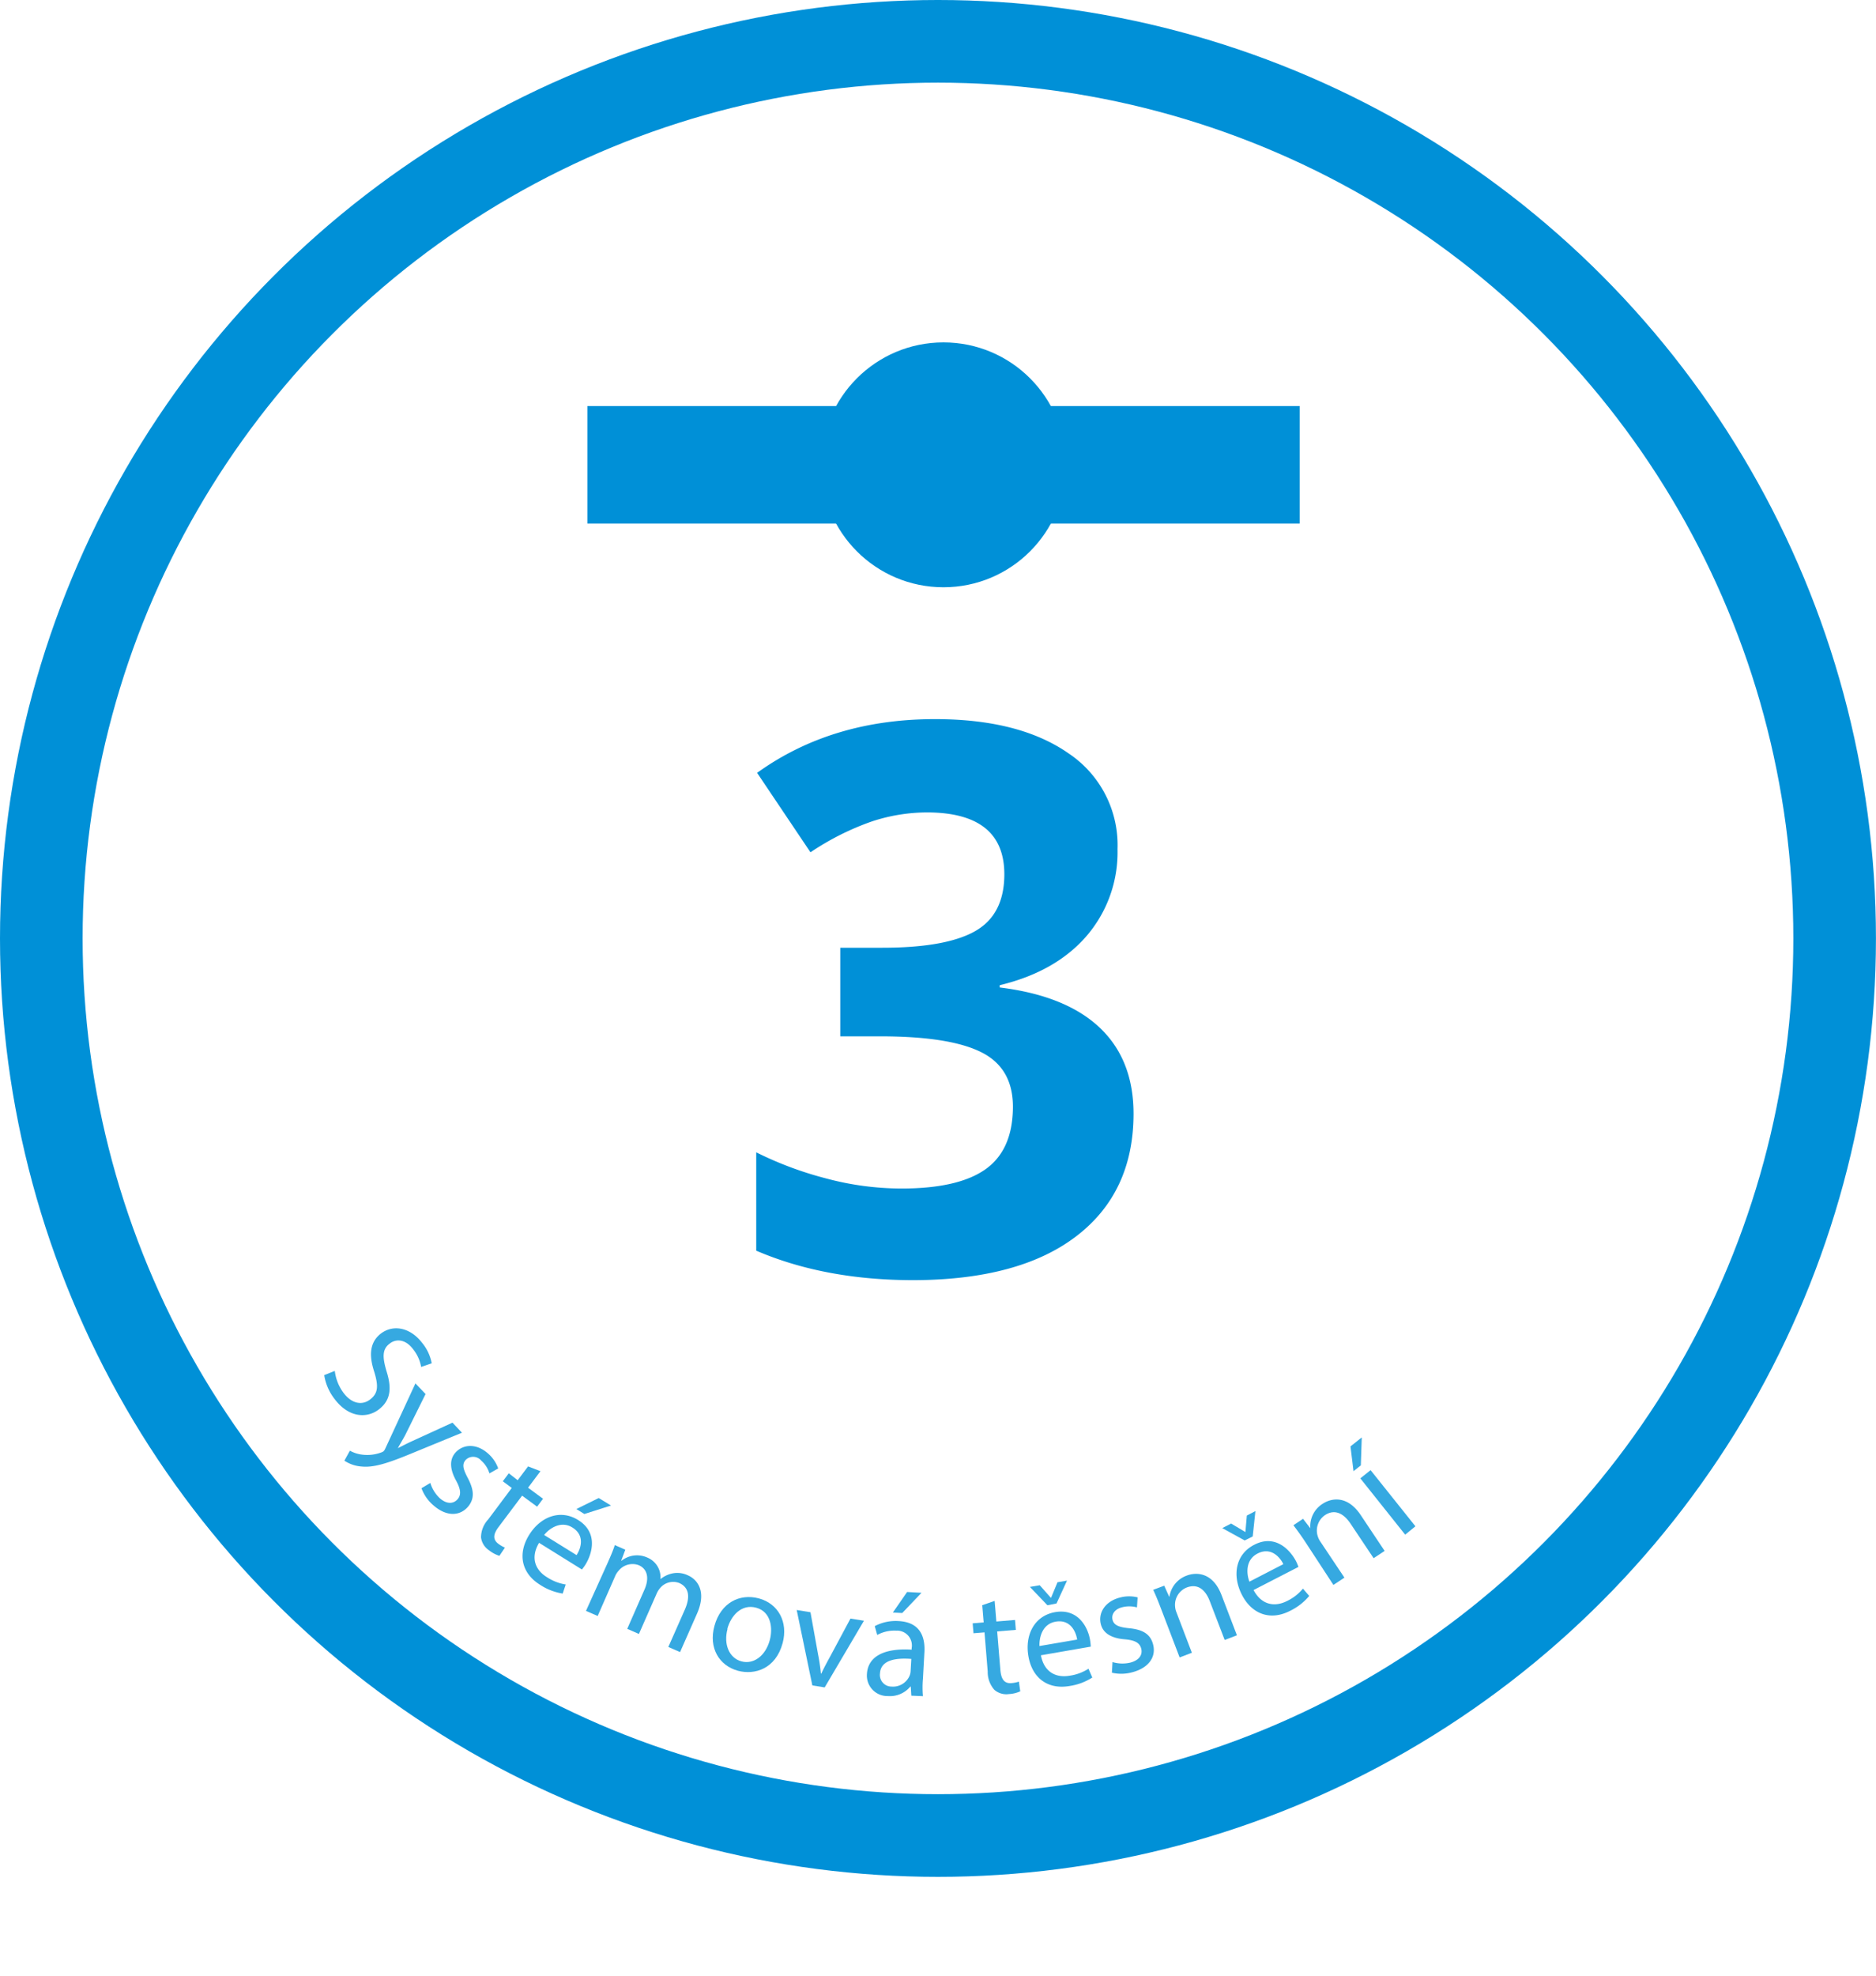 <svg id="Vrstva_1" data-name="Vrstva 1" xmlns="http://www.w3.org/2000/svg" viewBox="0 0 340.63 358.63"><defs><style>.cls-1{fill:none;stroke:#0090d7;stroke-miterlimit:10;stroke-width:15px;}.cls-2{fill:#0090d7;}.cls-3{fill:#36a9e1;}</style></defs><circle class="cls-1" cx="170.31" cy="170.31" r="162.81"/><path class="cls-2" d="M202.91,154.09a23.29,23.29,0,0,1-5.62,15.78q-5.62,6.49-15.77,8.93v.41q12,1.48,18.14,7.28t6.16,15.6q0,14.29-10.36,22.24t-29.58,8q-16.11,0-28.57-5.35V209.13A64.4,64.4,0,0,0,150,213.87a53.17,53.17,0,0,0,13.67,1.83q10.37,0,15.3-3.52t4.95-11.31q0-7-5.69-9.88t-18.14-2.91h-7.52V172h7.65q11.51,0,16.82-3t5.32-10.32q0-11.23-14.08-11.24a32.31,32.31,0,0,0-9.92,1.62,48.73,48.73,0,0,0-11.2,5.62l-9.69-14.42q13.55-9.75,32.3-9.75,15.36,0,24.27,6.23A20,20,0,0,1,202.91,154.09Z"/><path class="cls-3" d="M60.79,248.8a8.32,8.32,0,0,0,1.64,4.06c1.47,1.9,3.33,2.24,4.78,1.12s1.52-2.41.77-4.93c-1-3-.89-5.39,1.14-7,2.25-1.73,5.35-1.16,7.51,1.64a8.21,8.21,0,0,1,1.76,3.73l-1.92.66A7.18,7.18,0,0,0,75,244.85c-1.52-2-3.27-1.8-4.25-1-1.35,1-1.33,2.43-.57,5,1,3.16.73,5.31-1.39,6.94s-5.41,1.56-8-1.84a9.43,9.43,0,0,1-1.92-4.38Z"/><path class="cls-3" d="M77.27,253l-3.66,7.38c-.42.81-1,1.74-1.37,2.44l0,0c.74-.36,1.65-.85,2.56-1.26l7.36-3.37,1.72,1.83-9.23,3.79c-4.42,1.83-6.89,2.56-9,2.34a6.47,6.47,0,0,1-3.12-1.06l1-1.81a6.13,6.13,0,0,0,2.27.72,7.21,7.21,0,0,0,3.3-.36,1.83,1.83,0,0,0,.54-.25,1.94,1.94,0,0,0,.34-.54l5.45-11.78Z"/><path class="cls-3" d="M78.14,269.13a6.21,6.21,0,0,0,1.72,2.78c1.3,1.14,2.48,1,3.19.22s.66-1.76-.23-3.41c-1.21-2.18-1.18-3.88-.15-5.06,1.39-1.58,3.81-1.75,5.92.11a6.46,6.46,0,0,1,1.87,2.73l-1.59.9a5.06,5.06,0,0,0-1.5-2.33,1.91,1.91,0,0,0-2.82-.11c-.71.81-.45,1.69.4,3.3,1.13,2.15,1.25,3.76,0,5.22-1.52,1.72-3.93,1.76-6.26-.29a7.44,7.44,0,0,1-2.16-3.1Z"/><path class="cls-3" d="M98.13,267l-2.25,3,2.72,2-1.08,1.44-2.72-2-4.23,5.63c-1,1.3-1.15,2.31-.09,3.1a5.7,5.7,0,0,0,1.2.7l-1,1.49a5.89,5.89,0,0,1-1.88-1,3.32,3.32,0,0,1-1.46-2.34,4.8,4.8,0,0,1,1.31-3.27l4.27-5.71-1.62-1.21,1.08-1.45L94,268.64l1.88-2.51Z"/><path class="cls-3" d="M97.88,280c-1.65,2.76-.61,5,1.41,6.22a8.6,8.6,0,0,0,3.43,1.34l-.55,1.65a10.46,10.46,0,0,1-4.12-1.6c-3.42-2.13-4.06-5.64-2-9s5.69-4.76,8.92-2.75c3.63,2.25,2.61,6,1.34,8.08a10.09,10.09,0,0,1-.65.9Zm6.81,2.23c.83-1.27,1.52-3.6-.75-5-2-1.27-4.11.05-5.14,1.35Zm6.25-9-4.84,1.54-1.45-.9,4.06-2Z"/><path class="cls-3" d="M110.31,283.69c.54-1.23,1-2.26,1.32-3.28l1.91.84-.75,2,.07,0a4.52,4.52,0,0,1,4.73-.55,3.87,3.87,0,0,1,2.33,3.89l0,0a5.2,5.2,0,0,1,2-1,4.44,4.44,0,0,1,3,.32c1.58.69,3.47,2.76,1.65,6.92l-3.09,7-2.13-.93,3-6.78c1-2.29.78-4-1-4.82a3.08,3.08,0,0,0-3.44.85,3.82,3.82,0,0,0-.65,1l-3.25,7.39-2.12-.93,3.15-7.17c.83-1.9.6-3.66-1.06-4.38a3.24,3.24,0,0,0-3.65,1,3.39,3.39,0,0,0-.64,1l-3.17,7.22-2.12-.93Z"/><path class="cls-3" d="M142.1,298.22c-1.27,4.66-5.06,5.81-8.11,5-3.41-.93-5.36-4.15-4.27-8.13,1.15-4.22,4.59-5.94,8.08-5S143.15,294.36,142.1,298.22Zm-10-2.6c-.75,2.76.27,5.28,2.51,5.89s4.39-1,5.16-3.85c.58-2.14.25-5.14-2.45-5.88S132.71,293.23,132.06,295.62Z"/><path class="cls-3" d="M147.16,292.6l1.38,7.66a34.27,34.27,0,0,1,.51,3.47h.08c.46-1,1-2,1.62-3.13l3.67-6.85,2.45.39-7.13,12.1-2.24-.36-2.84-13.69Z"/><path class="cls-3" d="M165.47,307.74l-.1-1.65h-.08a4.81,4.81,0,0,1-4.09,1.72,3.72,3.72,0,0,1-3.79-4c.18-3.16,3.08-4.73,8.12-4.42v-.27a2.69,2.69,0,0,0-2.8-3.18,6.51,6.51,0,0,0-3.45.78l-.45-1.6a8.14,8.14,0,0,1,4.35-.92c4,.22,4.81,3,4.67,5.62l-.27,4.87a17.93,17.93,0,0,0,0,3.14Zm0-6.67c-2.59-.2-5.55.09-5.69,2.63a2.11,2.11,0,0,0,2.11,2.39,3.27,3.27,0,0,0,3.28-2,2.54,2.54,0,0,0,.17-.75Zm1.85-12-3.5,3.67-1.7-.09,2.59-3.73Z"/><path class="cls-3" d="M180.6,290.54l.31,3.74,3.39-.28.15,1.8-3.39.28.58,7c.14,1.61.67,2.49,2,2.38a5.52,5.52,0,0,0,1.36-.27l.25,1.76a5.56,5.56,0,0,1-2.07.5,3.3,3.3,0,0,1-2.64-.78,4.87,4.87,0,0,1-1.2-3.32l-.58-7.1-2,.16-.15-1.8,2-.17-.26-3.12Z"/><path class="cls-3" d="M189,300.41c.6,3.16,2.84,4.11,5.19,3.71a8.6,8.6,0,0,0,3.45-1.27l.69,1.6a10.52,10.52,0,0,1-4.15,1.54c-4,.68-6.78-1.52-7.45-5.41s1.1-7.34,4.85-8c4.2-.72,6,2.78,6.36,5.15a8.62,8.62,0,0,1,.11,1.11Zm1.18-9.08L187,288l1.79-.3,2,2.26h.06l1.16-2.8,1.73-.3L191.84,291Zm5.4,6.23c-.23-1.5-1.27-3.71-3.9-3.25-2.37.4-3,2.76-2.94,4.42Z"/><path class="cls-3" d="M202,301.64a6.23,6.23,0,0,0,3.27.09c1.67-.45,2.22-1.5,1.94-2.54s-1.11-1.52-3-1.68c-2.49-.2-3.9-1.16-4.31-2.67-.55-2,.64-4.14,3.35-4.88a6.43,6.43,0,0,1,3.31-.06l-.12,1.82a5.26,5.26,0,0,0-2.78,0c-1.35.37-1.9,1.36-1.64,2.3s1.17,1.3,3,1.48c2.41.24,3.83,1,4.34,2.91.6,2.21-.69,4.24-3.69,5.06a7.52,7.52,0,0,1-3.78.1Z"/><path class="cls-3" d="M210.75,291.8c-.48-1.26-.9-2.29-1.36-3.27l2-.75.9,2,.05,0a4.82,4.82,0,0,1,3.16-3.84c1.69-.64,4.7-.64,6.3,3.55l2.79,7.29-2.22.85-2.69-7c-.75-2-2.11-3.32-4.21-2.52a3.38,3.38,0,0,0-2.11,3.4,3.45,3.45,0,0,0,.25,1.1l2.8,7.34-2.22.85Z"/><path class="cls-3" d="M226,279.57l-4.07-2.24,1.61-.83,2.59,1.55,0,0,.26-3,1.56-.81-.49,4.6Zm1.61,9c1.52,2.83,3.95,3.07,6.06,2a8.48,8.48,0,0,0,2.91-2.26l1.14,1.33a10.5,10.5,0,0,1-3.49,2.71c-3.58,1.84-6.93.59-8.73-2.91s-1.17-7.33,2.21-9.07c3.8-2,6.52.86,7.63,3,.22.44.34.8.43,1Zm5.41-4.7c-.66-1.36-2.32-3.15-4.69-1.92-2.14,1.1-2.06,3.55-1.47,5.1Z"/><path class="cls-3" d="M236.91,279.69c-.75-1.12-1.39-2-2.06-2.88l1.75-1.17,1.32,1.72,0,0a4.8,4.8,0,0,1,2.23-4.44c1.5-1,4.44-1.67,6.93,2.06l4.33,6.49-2,1.32-4.19-6.27c-1.17-1.75-2.8-2.77-4.66-1.53a3.38,3.38,0,0,0-1.3,3.79,3.55,3.55,0,0,0,.48,1l4.37,6.54-2,1.32Z"/><path class="cls-3" d="M247.26,260.87l-.17,5.07L245.76,267l-.55-4.5Zm7.88,17.65L247,268.3l1.86-1.49L257,277Z"/><rect class="cls-2" x="106.65" y="73.69" width="129.33" height="21.33"/><circle class="cls-2" cx="171.31" cy="84.36" r="22.22"/></svg>